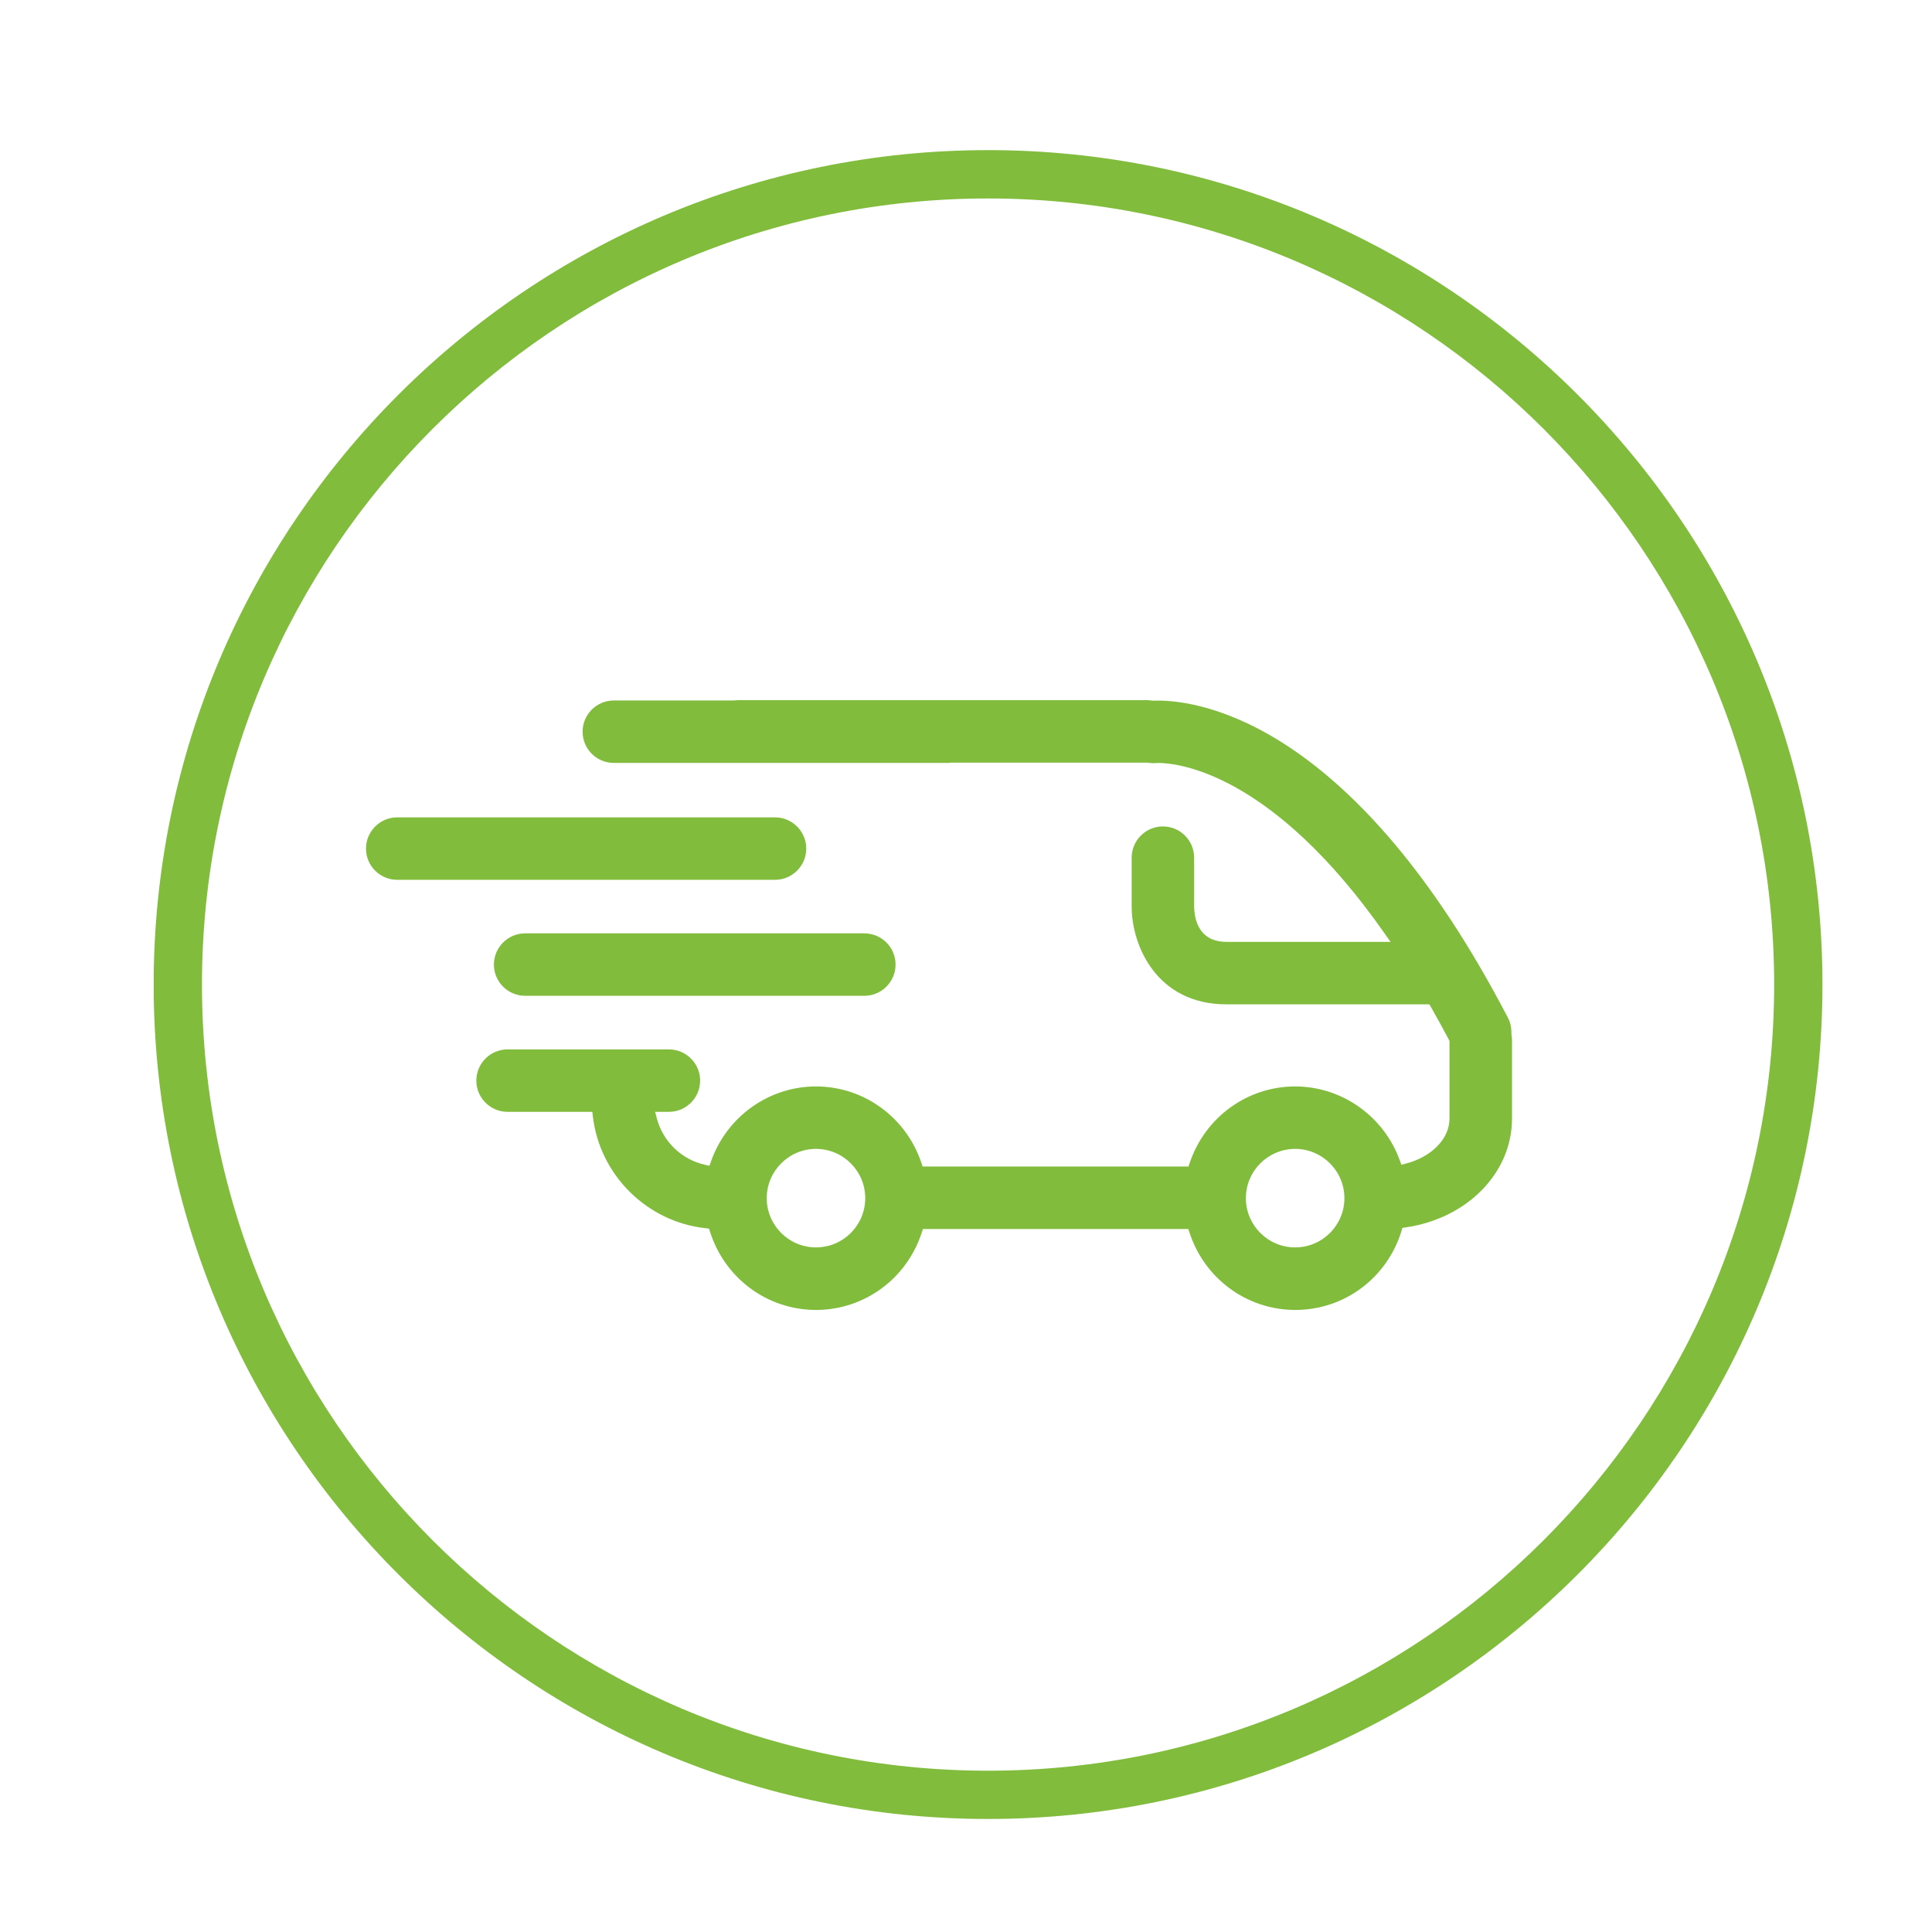 <?xml version="1.0" encoding="utf-8"?>
<!-- Generator: Adobe Illustrator 15.0.2, SVG Export Plug-In . SVG Version: 6.00 Build 0)  -->
<!DOCTYPE svg PUBLIC "-//W3C//DTD SVG 1.1 Tiny//EN" "http://www.w3.org/Graphics/SVG/1.1/DTD/svg11-tiny.dtd">
<svg version="1.1" baseProfile="tiny" id="Layer_1" xmlns="http://www.w3.org/2000/svg" xmlns:xlink="http://www.w3.org/1999/xlink"
	 x="0px" y="0px" width="80px" height="80px" viewBox="0 0 80 80" overflow="inherit" xml:space="preserve">
<g>
	<path fill="#81BC3D" d="M40.913,75.32c-19.051,0-34.55-15.5-34.55-34.551c0-19.054,15.499-34.553,34.55-34.553
		c19.052,0,34.551,15.5,34.551,34.553S59.965,75.32,40.913,75.32z M40.913,8.218c-17.948,0-32.55,14.603-32.55,32.552
		c0,17.948,14.602,32.551,32.55,32.551S73.464,58.718,73.464,40.77C73.464,22.82,58.861,8.218,40.913,8.218z"/>
</g>
<g>
	<path fill="#81BC3D" d="M62.585,42.835c0.007-0.272-0.04-0.491-0.142-0.687C56.098,29.959,49.745,29.01,47.949,29.01
		c-0.079,0-0.149,0.001-0.208,0.004c-0.103-0.012-0.157-0.021-0.216-0.021H30.558l-0.2,0.012h-4.941
		c-0.713,0-1.293,0.58-1.293,1.293s0.58,1.293,1.293,1.293h13.867l0.007-0.001l0.095-0.01h8.118c0.104,0.014,0.18,0.021,0.255,0.021
		c0.032,0,0.064-0.001,0.099-0.004c-0.002,0,0.039-0.004,0.11-0.004c0.74,0,4.675,0.342,9.39,7.094l0.222,0.314h-0.386h-6.414
		c-0.836,0-1.309-0.518-1.334-1.457v-2.03c0-0.713-0.577-1.293-1.291-1.293c-0.715,0-1.295,0.58-1.295,1.293v2.025
		c0,1.627,1.045,4.048,3.92,4.048h8.291h0.117l0.059,0.103c0.25,0.438,0.5,0.894,0.752,1.369l0.021,0.043v0.051v3.168
		c0,0.83-0.729,1.58-1.813,1.863l-0.179,0.045l-0.062-0.172c-0.661-1.836-2.403-3.07-4.336-3.07c-1.981,0-3.737,1.277-4.371,3.179
		l-0.045,0.137h-0.146h-10.72h-0.145l-0.045-0.137c-0.631-1.901-2.388-3.179-4.37-3.179c-1.954,0-3.703,1.254-4.351,3.117
		l-0.059,0.168l-0.173-0.037c-0.985-0.219-1.756-0.963-2.013-1.945l-0.065-0.251h0.259h0.312c0.713,0,1.293-0.58,1.293-1.293
		s-0.58-1.293-1.293-1.293h-6.681c-0.713,0-1.293,0.58-1.293,1.293s0.58,1.293,1.293,1.293h3.332h0.178l0.021,0.178
		c0.278,2.435,2.247,4.386,4.681,4.642l0.13,0.016l0.04,0.125c0.615,1.938,2.379,3.242,4.391,3.242c1.999,0,3.759-1.291,4.381-3.213
		l0.045-0.139h0.146h10.699h0.146l0.045,0.139c0.622,1.922,2.385,3.213,4.382,3.213c2.03,0,3.8-1.317,4.401-3.277l0.035-0.121
		l0.128-0.019c2.557-0.367,4.411-2.261,4.411-4.503V43.05C62.605,42.975,62.596,42.904,62.585,42.835z M33.788,51.652
		c-1.124,0-2.039-0.914-2.039-2.038c0-1.125,0.915-2.041,2.039-2.041c1.125,0,2.04,0.916,2.04,2.041
		C35.828,50.738,34.913,51.652,33.788,51.652z M53.63,51.652c-1.125,0-2.041-0.914-2.041-2.038c0-1.125,0.916-2.041,2.041-2.041
		c1.124,0,2.039,0.916,2.039,2.041C55.669,50.738,54.754,51.652,53.63,51.652z"/>
	<path fill="#81BC3D" d="M33.385,35.138c0-0.713-0.58-1.293-1.293-1.293H16.448c-0.713,0-1.293,0.58-1.293,1.293
		c0,0.713,0.58,1.293,1.293,1.293h15.644C32.805,36.432,33.385,35.852,33.385,35.138z"/>
	<path fill="#81BC3D" d="M20.452,39.941c0,0.713,0.58,1.293,1.293,1.293h14.046c0.712,0,1.292-0.58,1.292-1.293
		c0-0.713-0.58-1.293-1.292-1.293H21.745C21.032,38.648,20.452,39.229,20.452,39.941z"/>
</g>
</svg>
